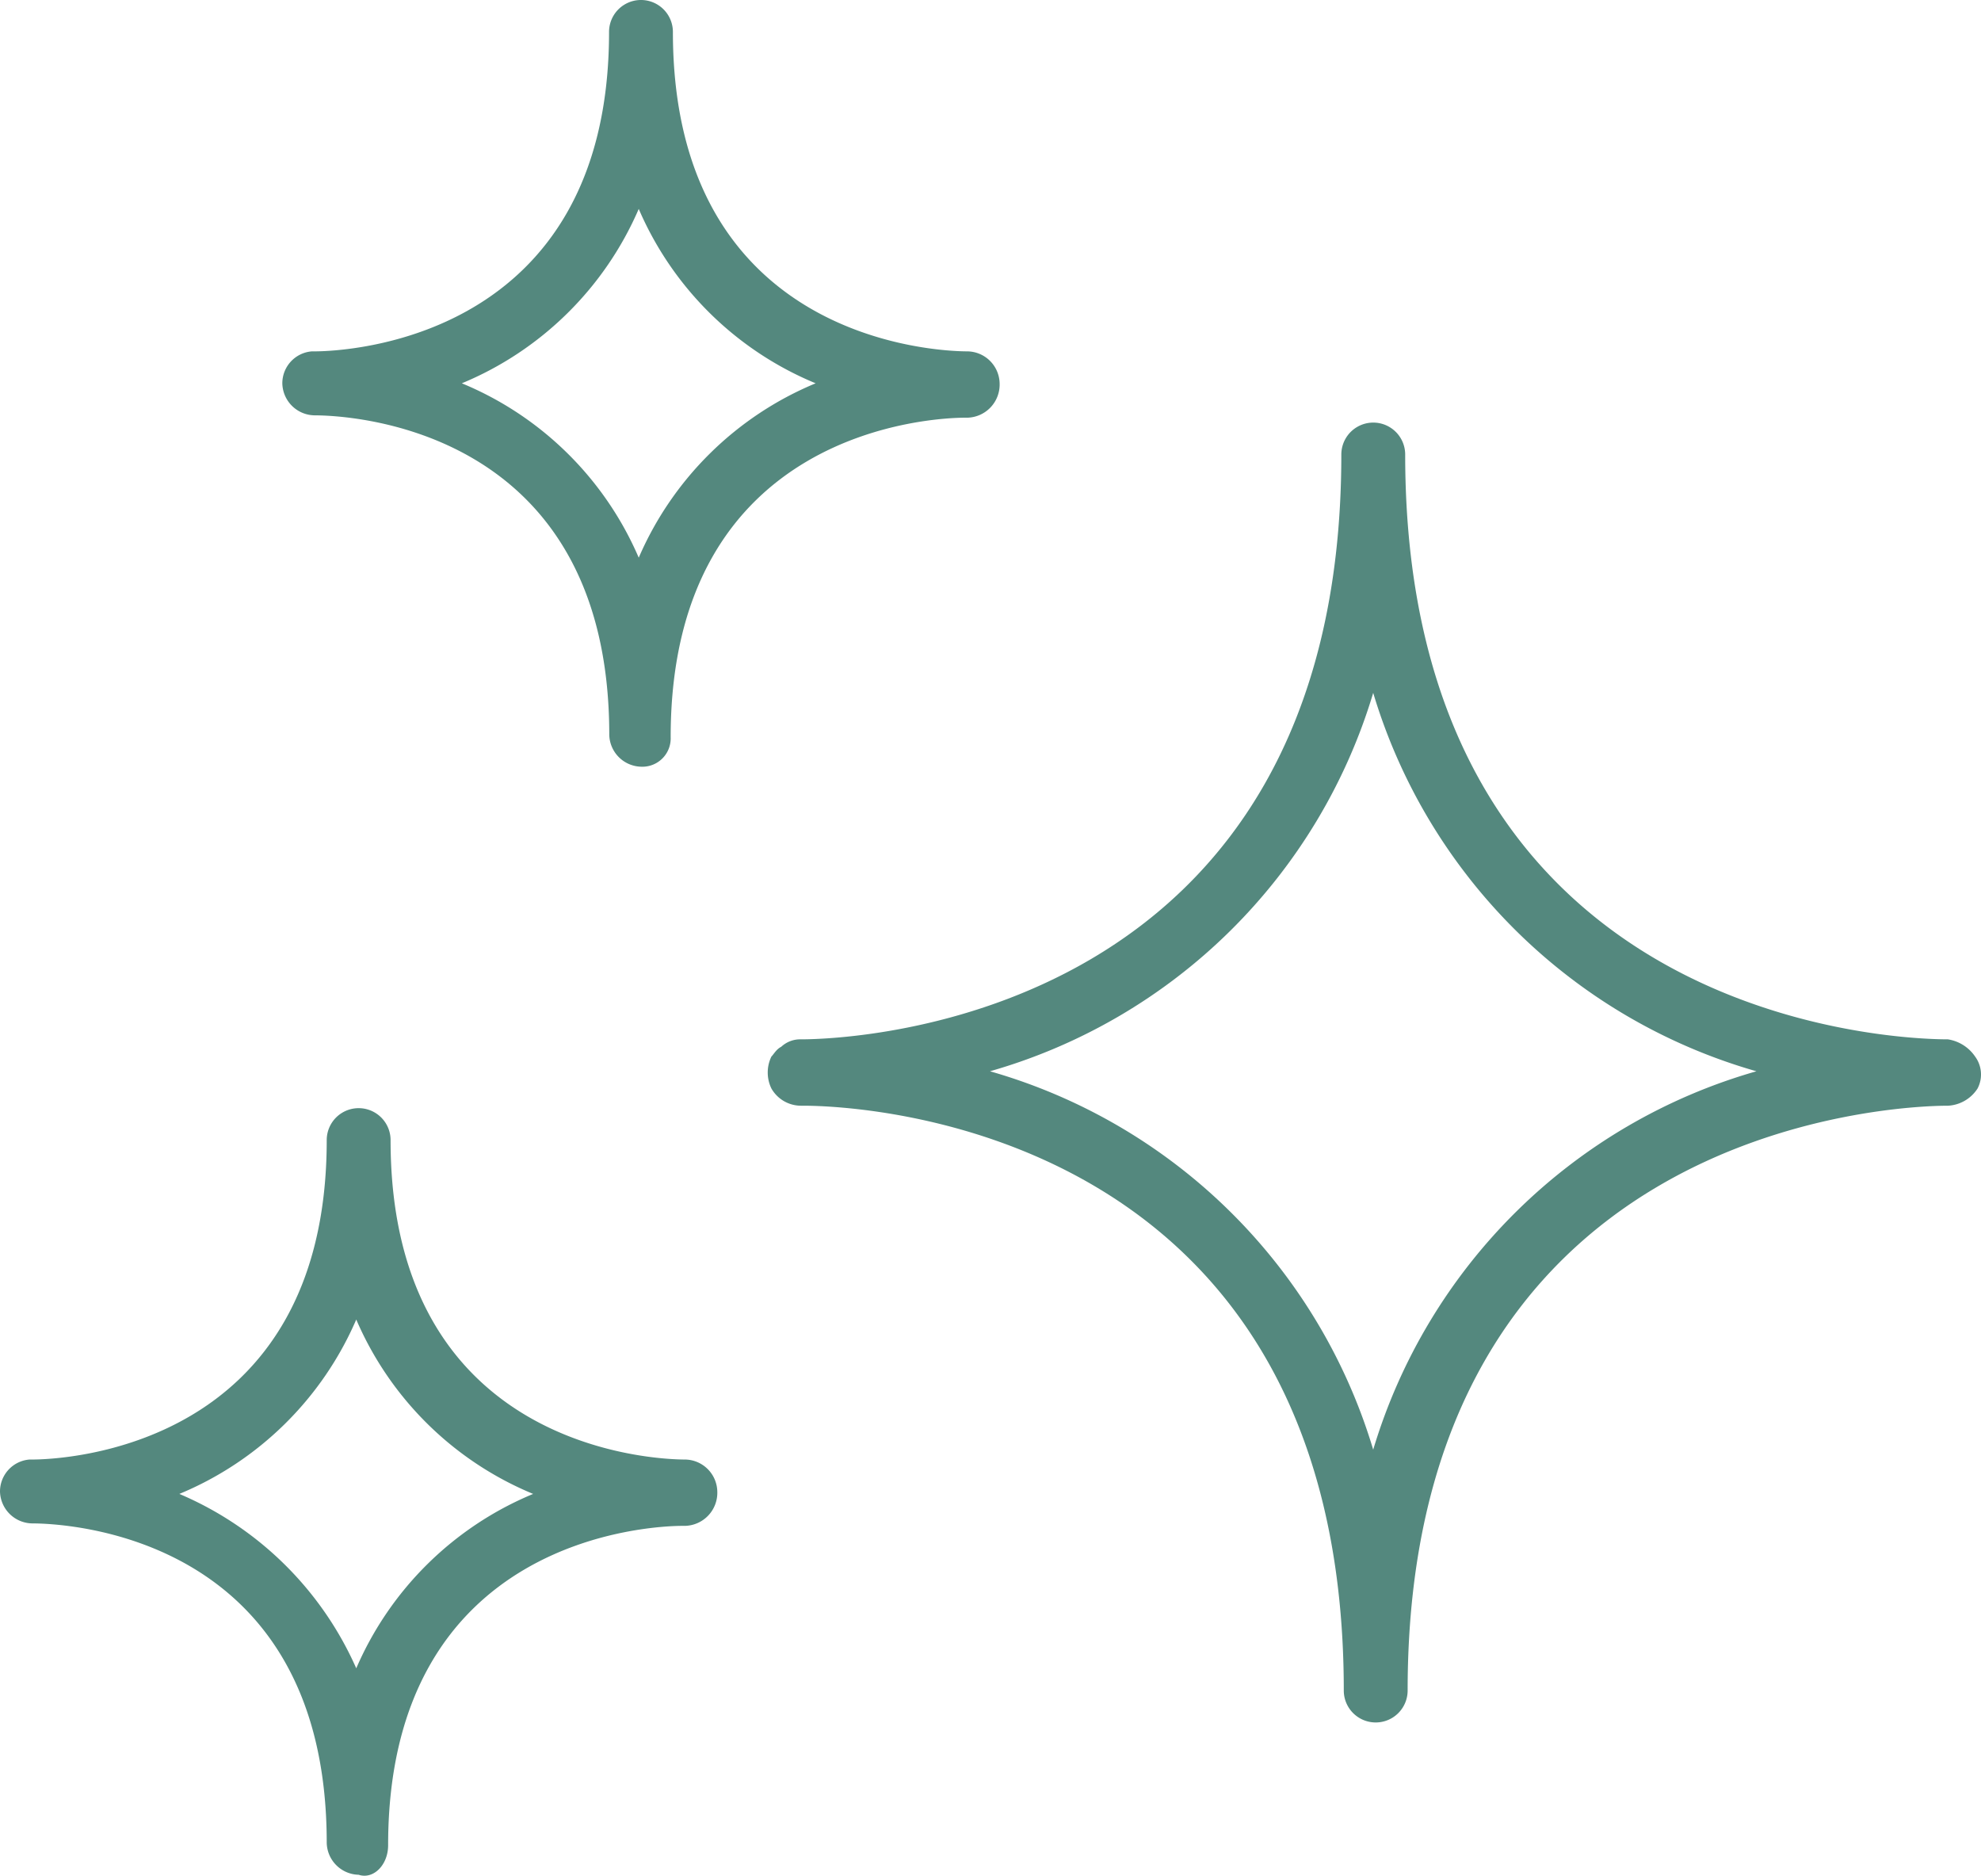 <svg xmlns="http://www.w3.org/2000/svg" width="36.361" height="34.422" viewBox="0 0 36.361 34.422">
  <path d="M44.187,23.213a.586.586,0,1,0-1.172,0c0,10.371-8.928,10.732-9.92,10.732h0a.51.51,0,0,0-.36.136c-.09.045-.136.135-.181.18a.671.671,0,0,0,0,.586.626.626,0,0,0,.541.316h.045c1.037,0,9.92.361,9.92,10.732a.586.586,0,0,0,1.172,0c0-10.326,8.883-10.732,9.92-10.732h0a.688.688,0,0,0,.541-.316.555.555,0,0,0-.045-.586.741.741,0,0,0-.5-.316h0C53.115,33.945,44.187,33.584,44.187,23.213ZM43.6,41.475a10.292,10.292,0,0,0-7.034-6.944A10.293,10.293,0,0,0,43.6,27.587a10.292,10.292,0,0,0,7.034,6.944A10.292,10.292,0,0,0,43.6,41.475Z" transform="translate(-18.395 -14.872)" fill="#54887e"/>
  <path d="M23.248,21.905c0-5.682,4.87-5.862,5.411-5.862H28.7a.608.608,0,0,0,.586-.631.6.6,0,0,0-.586-.586h0c-.541,0-5.411-.181-5.411-5.862a.586.586,0,0,0-1.172,0c0,5.681-4.87,5.862-5.411,5.862h-.045a.588.588,0,0,0-.541.586A.6.6,0,0,0,16.71,16h0c.586,0,5.411.18,5.411,5.862a.6.6,0,0,0,.586.586A.52.52,0,0,0,23.248,21.905Zm-3.833-6.493a6.068,6.068,0,0,0,3.247-3.2,6.046,6.046,0,0,0,3.247,3.2,6.065,6.065,0,0,0-3.247,3.2A6.048,6.048,0,0,0,19.415,15.412Z" transform="translate(-10.938 -8.378)" fill="#54887e"/>
  <path d="M13.72,59.269c0-5.682,4.87-5.862,5.411-5.862h.045a.608.608,0,0,0,.586-.631.6.6,0,0,0-.586-.586h0c-.542,0-5.411-.18-5.411-5.862a.586.586,0,1,0-1.172,0c0,5.682-4.87,5.862-5.411,5.862H7.137a.588.588,0,0,0-.541.586.6.6,0,0,0,.586.586h0c.586,0,5.411.18,5.411,5.862a.6.6,0,0,0,.586.586C13.45,59.9,13.72,59.63,13.72,59.269ZM9.888,52.821a6.067,6.067,0,0,0,3.247-3.2,6.048,6.048,0,0,0,3.247,3.2,6.067,6.067,0,0,0-3.247,3.2A6.2,6.2,0,0,0,9.888,52.821Z" transform="translate(-6.596 -25.406)" fill="#54887e"/>
</svg>